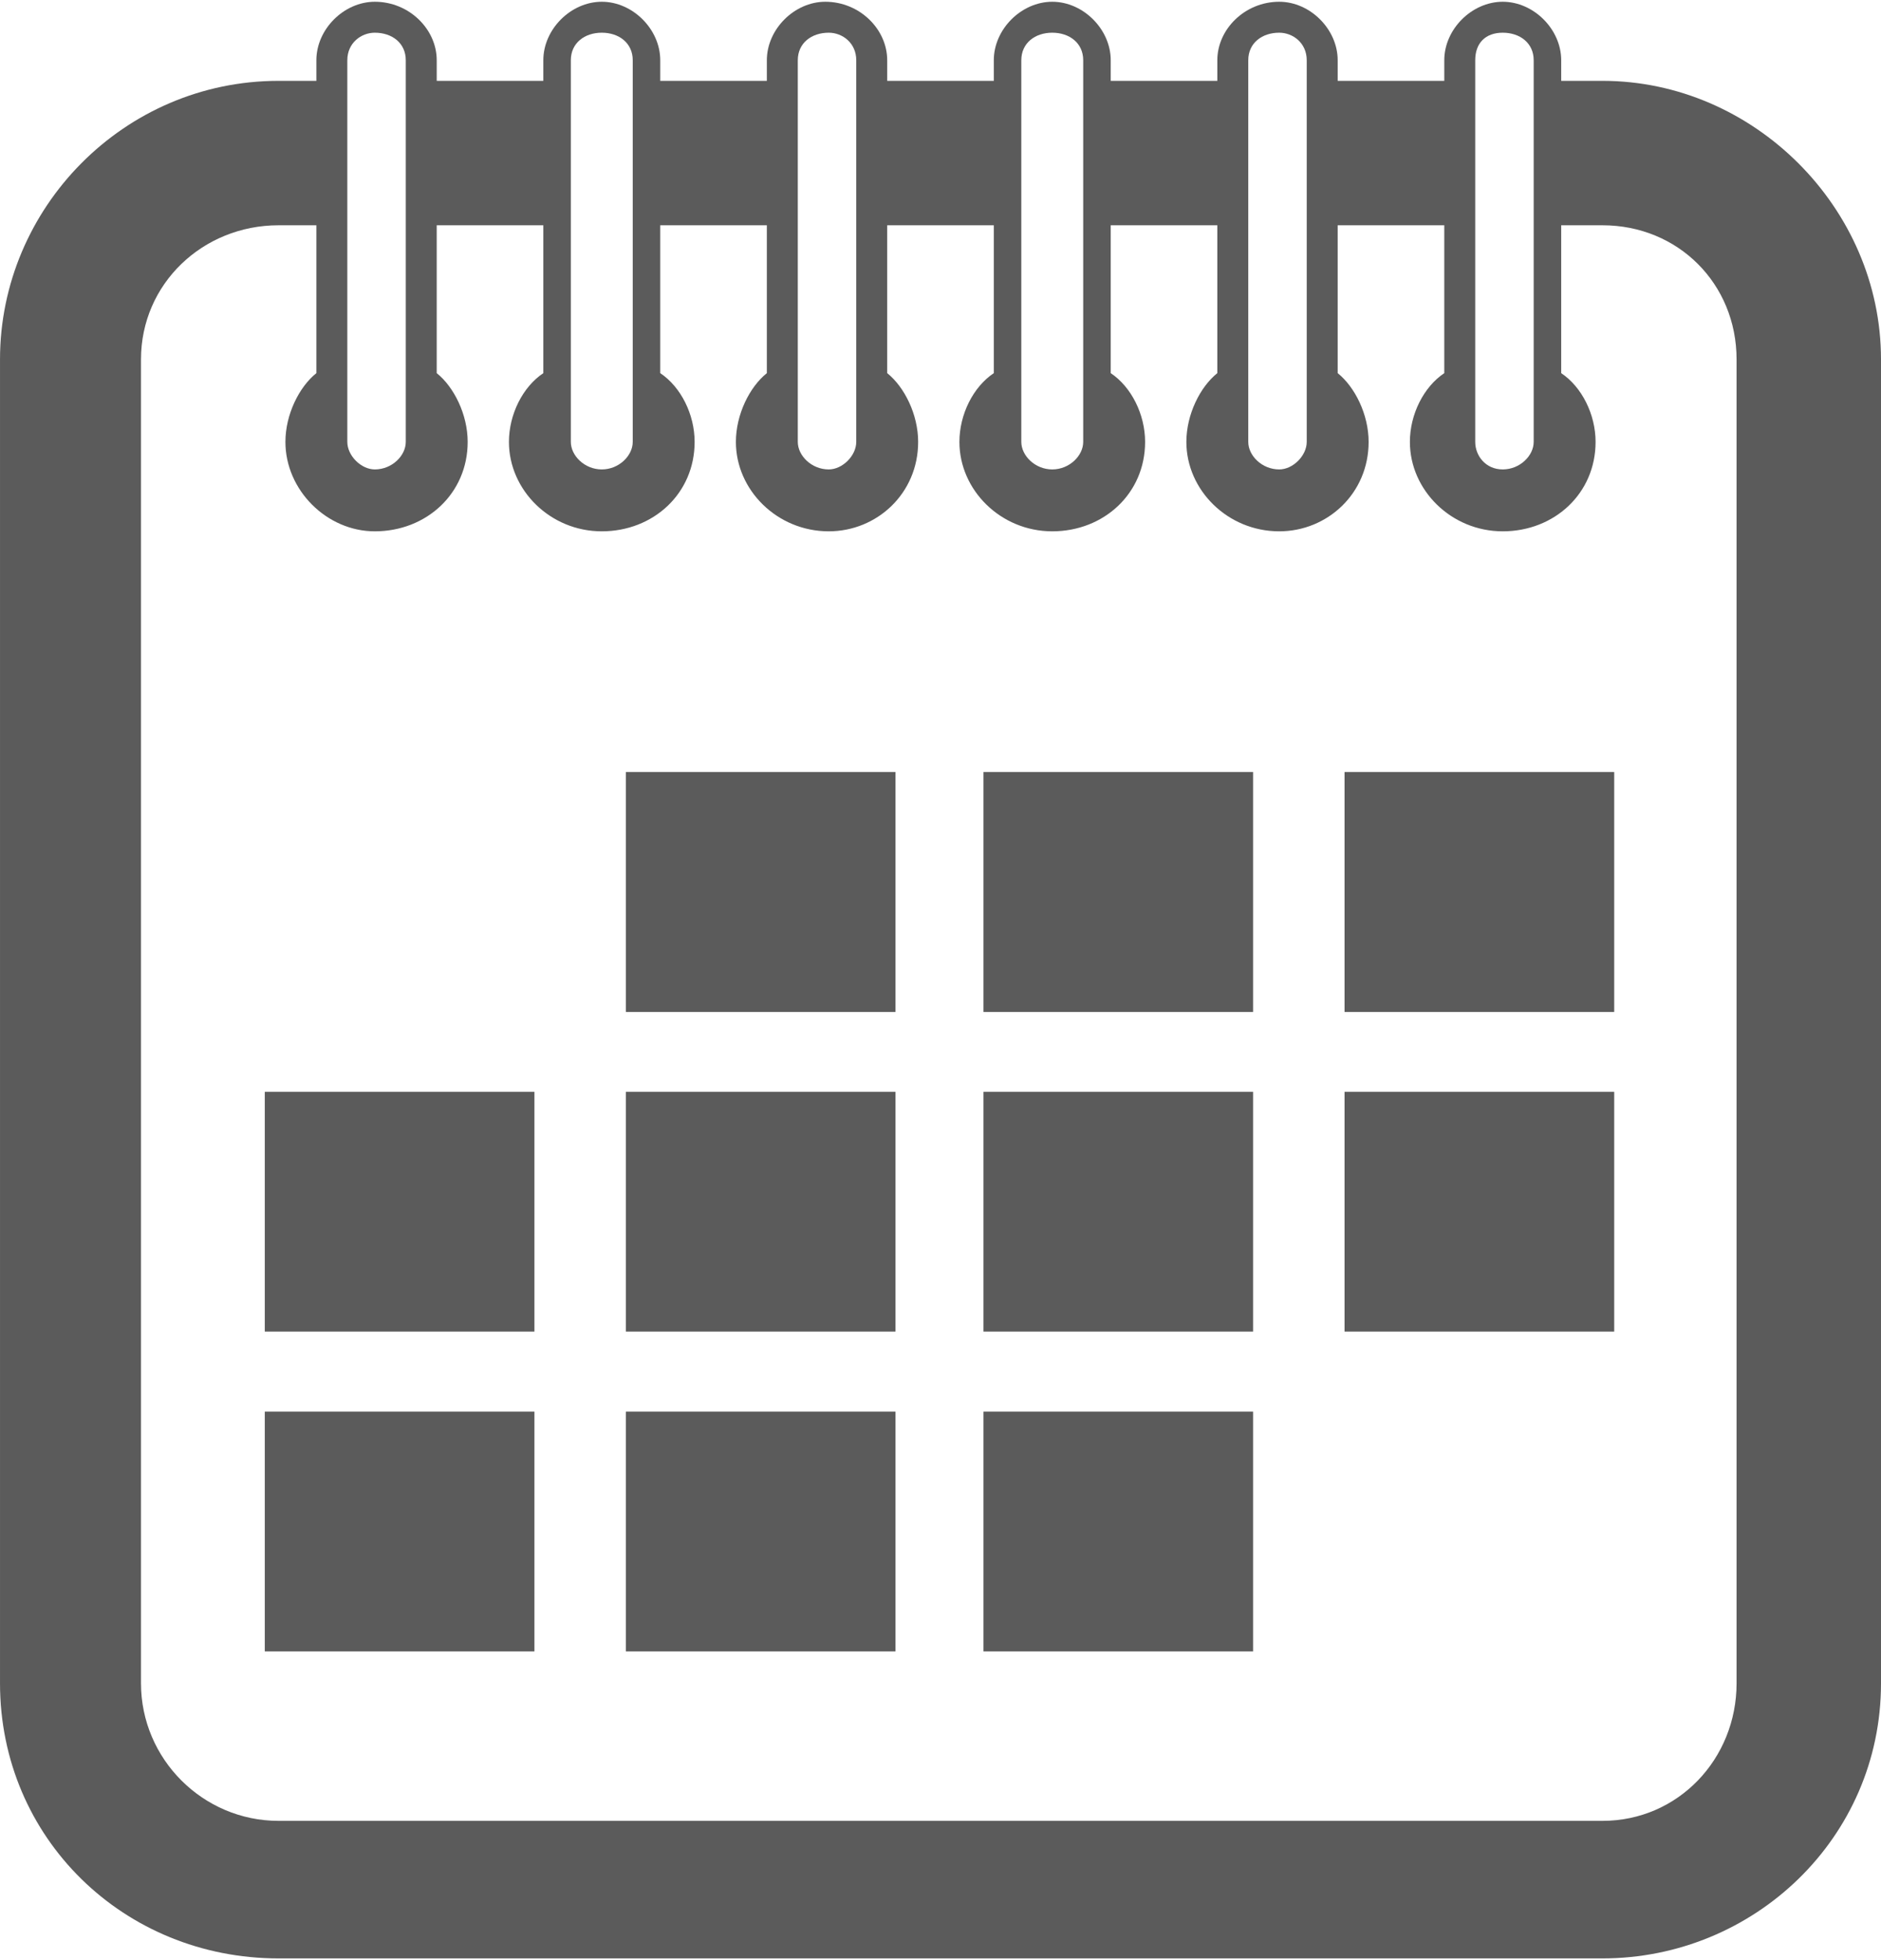 <?xml version="1.0" encoding="UTF-8"?>
<!DOCTYPE svg PUBLIC "-//W3C//DTD SVG 1.1//EN" "http://www.w3.org/Graphics/SVG/1.1/DTD/svg11.dtd">
<!-- Creator: CorelDRAW X7 -->
<svg xmlns="http://www.w3.org/2000/svg" xml:space="preserve" width="5.465mm" height="5.695mm" version="1.1" style="shape-rendering:geometricPrecision; text-rendering:geometricPrecision; image-rendering:optimizeQuality; fill-rule:evenodd; clip-rule:evenodd"
viewBox="0 0 547 569"
 xmlns:xlink="http://www.w3.org/1999/xlink">
 <defs>
  <style type="text/css">
   <![CDATA[
    .fil0 {fill:#5B5B5B}
   ]]>
  </style>
 </defs>
 <g id="Layer_x0020_1">
  <g id="_2540162780176">
   <g>
    <path class="fil0" d="M466 23l-12 0 0 -6c0,-9 -8,-17 -17,-17 -9,0 -17,8 -17,17l0 6 -31 0 0 -6c0,-9 -8,-17 -17,-17 -10,0 -18,8 -18,17l0 6 -31 0 0 -6c0,-9 -8,-17 -17,-17 -9,0 -17,8 -17,17l0 6 -31 0 0 -6c0,-9 -8,-17 -18,-17 -9,0 -17,8 -17,17l0 6 -31 0 0 -6c0,-9 -8,-17 -17,-17 -9,0 -17,8 -17,17l0 6 -31 0 0 -6c0,-9 -8,-17 -18,-17 -9,0 -17,8 -17,17l0 6 -11 0c-45,0 -81,37 -81,81l0 385c0,45 36,80 81,80l385 0c44,0 81,-35 81,-80l0 -385c0,-44 -37,-81 -81,-81l0 0zm-37 -6c0,-5 3,-8 8,-8 5,0 9,3 9,8l0 111c0,4 -4,8 -9,8 -5,0 -8,-4 -8,-8l0 -111zm-66 0c0,-5 4,-8 9,-8 4,0 8,3 8,8l0 111c0,4 -4,8 -8,8 -5,0 -9,-4 -9,-8l0 -111zm-66 0c0,-5 4,-8 9,-8 5,0 9,3 9,8l0 111c0,4 -4,8 -9,8 -5,0 -9,-4 -9,-8l0 -111zm-65 0c0,-5 4,-8 9,-8 4,0 8,3 8,8l0 111c0,4 -4,8 -8,8 -5,0 -9,-4 -9,-8l0 -111zm-66 0c0,-5 4,-8 9,-8 5,0 9,3 9,8l0 111c0,4 -4,8 -9,8 -5,0 -9,-4 -9,-8l0 -111zm-65 0c0,-5 4,-8 8,-8 5,0 9,3 9,8l0 111c0,4 -4,8 -9,8 -4,0 -8,-4 -8,-8l0 -111zm404 472c0,22 -17,40 -39,40l-385 0c-22,0 -40,-18 -40,-40l0 -385c0,-22 18,-39 40,-39l11 0 0 43c-5,4 -9,12 -9,20 0,14 12,26 26,26 15,0 27,-11 27,-26 0,-8 -4,-16 -9,-20l0 -43 31 0 0 43c-6,4 -10,12 -10,20 0,14 12,26 27,26 15,0 27,-11 27,-26 0,-8 -4,-16 -10,-20l0 -43 31 0 0 43c-5,4 -9,12 -9,20 0,14 12,26 27,26 14,0 26,-11 26,-26 0,-8 -4,-16 -9,-20l0 -43 31 0 0 43c-6,4 -10,12 -10,20 0,14 12,26 27,26 15,0 27,-11 27,-26 0,-8 -4,-16 -10,-20l0 -43 31 0 0 43c-5,4 -9,12 -9,20 0,14 12,26 27,26 14,0 26,-11 26,-26 0,-8 -4,-16 -9,-20l0 -43 31 0 0 43c-6,4 -10,12 -10,20 0,14 12,26 27,26 15,0 27,-11 27,-26 0,-8 -4,-16 -10,-20l0 -43 12 0c22,0 39,17 39,39l0 385 0 0 0 0z"/>
    <rect class="fil0" x="182" y="224" width="78.416" height="69.766"/>
    <rect class="fil0" x="286" y="224" width="78.406" height="69.766"/>
    <rect class="fil0" x="391" y="224" width="78.416" height="69.766"/>
    <rect class="fil0" x="77" y="317" width="78.416" height="69.716"/>
    <rect class="fil0" x="182" y="317" width="78.416" height="69.716"/>
    <rect class="fil0" x="286" y="317" width="78.406" height="69.716"/>
    <rect class="fil0" x="391" y="317" width="78.416" height="69.716"/>
    <rect class="fil0" x="77" y="410" width="78.416" height="69.716"/>
    <rect class="fil0" x="182" y="410" width="78.416" height="69.716"/>
    <rect class="fil0" x="286" y="410" width="78.406" height="69.716"/>
   </g>
  </g>
 </g>
</svg>
